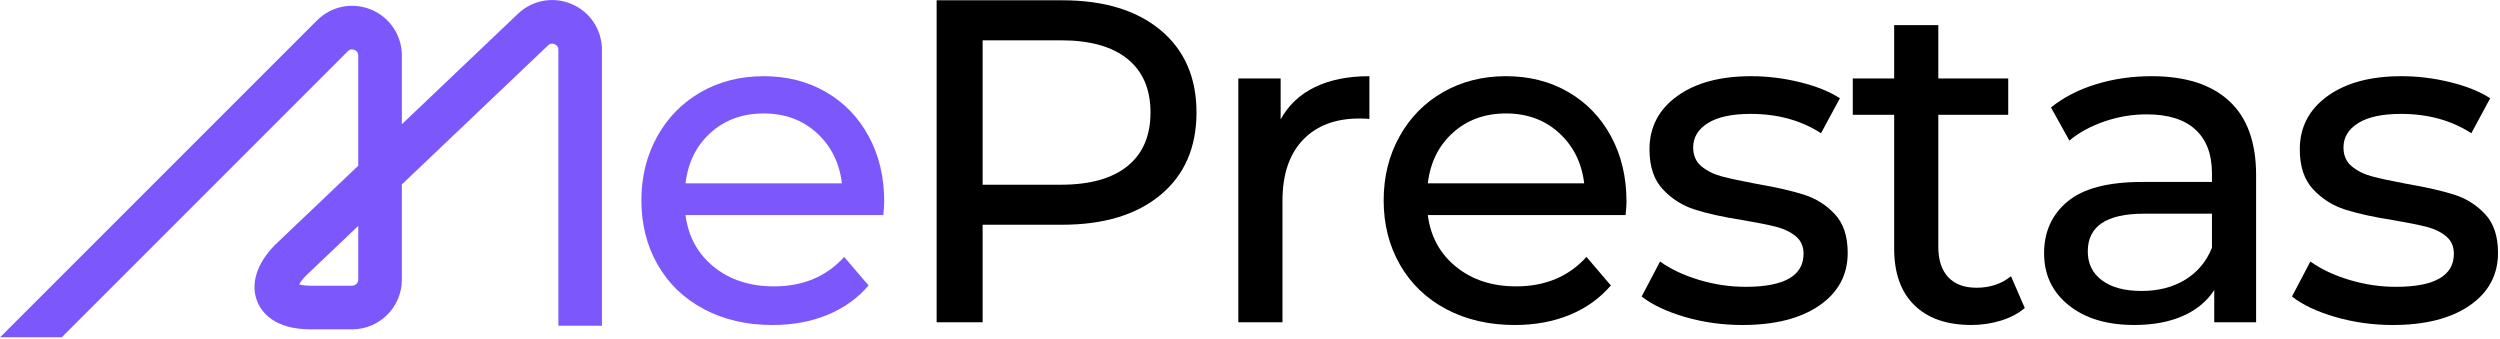 <?xml version="1.0" encoding="UTF-8" standalone="no"?>
<!DOCTYPE svg PUBLIC "-//W3C//DTD SVG 1.1//EN" "http://www.w3.org/Graphics/SVG/1.1/DTD/svg11.dtd">
<svg width="100%" height="100%" viewBox="0 0 997 135" version="1.1" xmlns="http://www.w3.org/2000/svg" xmlns:xlink="http://www.w3.org/1999/xlink" xml:space="preserve" xmlns:serif="http://www.serif.com/" style="fill-rule:evenodd;clip-rule:evenodd;stroke-linejoin:round;stroke-miterlimit:2;">
    <g transform="matrix(1,0,0,1,-544.199,-183.482)">
        <g transform="matrix(5.556,0,0,5.556,0,0)">
            <g transform="matrix(1,0,0,1,123.662,36.884)">
                <path d="M0,16.212C0,16.452 -0.196,16.648 -0.44,16.648L-3.418,16.648C-3.81,16.648 -4.077,16.605 -4.238,16.558C-4.168,16.416 -4.022,16.196 -3.74,15.913L0,12.355L0,16.212ZM15.292,-3.582C13.961,-4.136 12.44,-3.837 11.419,-2.828L3.131,5.056L3.131,0.127C3.131,-1.323 2.267,-2.616 0.927,-3.169C-0.413,-3.723 -1.937,-3.421 -2.962,-2.395L-25.706,20.348L-21.279,20.348L-0.746,-0.184C-0.578,-0.353 -0.393,-0.329 -0.271,-0.278C-0.145,-0.227 0,-0.117 0,0.127L0,8.034L-5.912,13.659L-5.943,13.686C-7.291,15.038 -7.762,16.538 -7.236,17.807C-6.929,18.545 -6.03,19.779 -3.418,19.779L-0.44,19.779C1.528,19.779 3.131,18.18 3.131,16.212L3.131,9.377L13.587,-0.569L13.615,-0.597C13.788,-0.769 13.968,-0.742 14.094,-0.69C14.216,-0.64 14.365,-0.53 14.365,-0.286L14.365,19.52L17.492,19.52L17.492,-0.286C17.492,-1.735 16.628,-3.028 15.292,-3.582" style="fill:rgb(124,87,251);fill-rule:nonzero;"/>
            </g>
        </g>
        <g transform="matrix(5.556,0,0,5.556,0,0)">
            <g transform="matrix(1,0,0,1,148.953,52.292)">
                <path d="M0,-9.739C-1.023,-8.815 -1.623,-7.604 -1.799,-6.108L9.425,-6.108C9.248,-7.582 8.649,-8.787 7.626,-9.722C6.602,-10.657 5.331,-11.125 3.813,-11.125C2.294,-11.125 1.023,-10.663 0,-9.739M12.396,-3.83L-1.799,-3.83C-1.601,-2.289 -0.924,-1.051 0.231,-0.116C1.386,0.82 2.822,1.287 4.539,1.287C6.63,1.287 8.313,0.583 9.59,-0.826L11.339,1.221C10.547,2.145 9.562,2.85 8.385,3.334C7.207,3.818 5.893,4.06 4.44,4.06C2.591,4.06 0.952,3.68 -0.479,2.921C-1.91,2.162 -3.015,1.1 -3.796,-0.264C-4.578,-1.629 -4.968,-3.17 -4.968,-4.886C-4.968,-6.581 -4.589,-8.11 -3.829,-9.475C-3.07,-10.839 -2.025,-11.901 -0.693,-12.66C0.638,-13.42 2.14,-13.799 3.813,-13.799C5.485,-13.799 6.976,-13.42 8.286,-12.66C9.595,-11.901 10.618,-10.839 11.356,-9.475C12.093,-8.11 12.462,-6.548 12.462,-4.787C12.462,-4.545 12.44,-4.226 12.396,-3.83" style="fill:rgb(124,87,251);fill-rule:nonzero;"/>
            </g>
        </g>
        <g transform="matrix(5.556,0,0,5.556,0,0)">
            <g transform="matrix(1,0,0,1,178.878,44.253)">
                <path d="M0,0.693C1.1,-0.199 1.651,-1.48 1.651,-3.153C1.651,-4.825 1.1,-6.107 0,-6.999C-1.101,-7.89 -2.696,-8.336 -4.787,-8.336L-10.399,-8.336L-10.399,2.03L-4.787,2.03C-2.696,2.03 -1.101,1.584 0,0.693M2.377,-9.062C4.093,-7.631 4.952,-5.662 4.952,-3.153C4.952,-0.644 4.093,1.326 2.377,2.756C0.66,4.187 -1.695,4.902 -4.688,4.902L-10.399,4.902L-10.399,11.901L-13.7,11.901L-13.7,-11.208L-4.688,-11.208C-1.695,-11.208 0.66,-10.492 2.377,-9.062" style="fill-rule:nonzero;"/>
            </g>
        </g>
        <g transform="matrix(5.556,0,0,5.556,0,0)">
            <g transform="matrix(1,0,0,1,192.313,55.362)">
                <path d="M0,-16.077C1.078,-16.605 2.388,-16.869 3.928,-16.869L3.928,-13.799C3.752,-13.821 3.51,-13.832 3.202,-13.832C1.486,-13.832 0.137,-13.321 -0.842,-12.297C-1.821,-11.274 -2.311,-9.816 -2.311,-7.923L-2.311,0.792L-5.48,0.792L-5.48,-16.704L-2.443,-16.704L-2.443,-13.766C-1.893,-14.778 -1.079,-15.549 0,-16.077" style="fill-rule:nonzero;"/>
            </g>
        </g>
        <g transform="matrix(5.556,0,0,5.556,0,0)">
            <g transform="matrix(1,0,0,1,202.233,52.292)">
                <path d="M0,-9.739C-1.023,-8.815 -1.623,-7.604 -1.799,-6.108L9.425,-6.108C9.248,-7.582 8.649,-8.787 7.626,-9.722C6.602,-10.657 5.331,-11.125 3.813,-11.125C2.294,-11.125 1.023,-10.663 0,-9.739M12.396,-3.83L-1.799,-3.83C-1.601,-2.289 -0.924,-1.051 0.231,-0.116C1.386,0.82 2.822,1.287 4.539,1.287C6.63,1.287 8.313,0.583 9.59,-0.826L11.339,1.221C10.547,2.145 9.562,2.85 8.385,3.334C7.207,3.818 5.893,4.06 4.44,4.06C2.591,4.06 0.952,3.68 -0.479,2.921C-1.91,2.162 -3.015,1.1 -3.796,-0.264C-4.578,-1.629 -4.968,-3.17 -4.968,-4.886C-4.968,-6.581 -4.589,-8.11 -3.829,-9.475C-3.07,-10.839 -2.025,-11.901 -0.693,-12.66C0.638,-13.42 2.14,-13.799 3.813,-13.799C5.485,-13.799 6.976,-13.42 8.286,-12.66C9.595,-11.901 10.618,-10.839 11.356,-9.475C12.093,-8.11 12.462,-6.548 12.462,-4.787C12.462,-4.545 12.44,-4.226 12.396,-3.83" style="fill-rule:nonzero;"/>
            </g>
        </g>
        <g transform="matrix(5.556,0,0,5.556,0,0)">
            <g transform="matrix(1,0,0,1,218.887,39.071)">
                <path d="M0,16.703C-1.32,16.318 -2.355,15.828 -3.103,15.234L-1.783,12.725C-1.012,13.276 -0.077,13.716 1.023,14.046C2.124,14.376 3.235,14.541 4.358,14.541C7.131,14.541 8.517,13.748 8.517,12.164C8.517,11.636 8.33,11.218 7.956,10.91C7.581,10.601 7.114,10.376 6.553,10.233C5.992,10.09 5.194,9.931 4.159,9.754C2.751,9.535 1.601,9.281 0.71,8.995C-0.182,8.709 -0.946,8.225 -1.585,7.542C-2.223,6.861 -2.542,5.903 -2.542,4.67C-2.542,3.086 -1.882,1.815 -0.561,0.857C0.759,-0.1 2.531,-0.578 4.754,-0.578C5.92,-0.578 7.086,-0.435 8.253,-0.149C9.419,0.137 10.377,0.522 11.125,1.006L9.771,3.515C8.341,2.591 6.657,2.128 4.721,2.128C3.378,2.128 2.355,2.349 1.651,2.788C0.946,3.229 0.594,3.812 0.594,4.538C0.594,5.111 0.792,5.562 1.188,5.892C1.585,6.222 2.074,6.464 2.657,6.618C3.24,6.772 4.06,6.948 5.117,7.146C6.525,7.389 7.664,7.647 8.534,7.922C9.403,8.198 10.145,8.665 10.762,9.325C11.378,9.985 11.686,10.91 11.686,12.098C11.686,13.682 11.009,14.943 9.656,15.878C8.302,16.813 6.459,17.281 4.126,17.281C2.696,17.281 1.32,17.088 0,16.703" style="fill-rule:nonzero;"/>
            </g>
        </g>
        <g transform="matrix(5.556,0,0,5.556,0,0)">
            <g transform="matrix(1,0,0,1,243.283,36.049)">
                <path d="M0,19.081C-0.462,19.477 -1.035,19.78 -1.717,19.989C-2.399,20.198 -3.103,20.302 -3.829,20.302C-5.59,20.302 -6.955,19.83 -7.923,18.883C-8.891,17.937 -9.375,16.583 -9.375,14.822L-9.375,5.216L-12.346,5.216L-12.346,2.608L-9.375,2.608L-9.375,-1.221L-6.206,-1.221L-6.206,2.608L-1.188,2.608L-1.188,5.216L-6.206,5.216L-6.206,14.69C-6.206,15.637 -5.97,16.363 -5.496,16.869C-5.023,17.376 -4.347,17.628 -3.466,17.628C-2.498,17.628 -1.673,17.353 -0.99,16.803L0,19.081Z" style="fill-rule:nonzero;"/>
            </g>
        </g>
        <g transform="matrix(5.556,0,0,5.556,0,0)">
            <g transform="matrix(1,0,0,1,254.803,41.744)">
                <path d="M0,11.356C0.88,10.817 1.518,10.052 1.915,9.062L1.915,6.619L-2.971,6.619C-5.656,6.619 -6.998,7.522 -6.998,9.326C-6.998,10.206 -6.658,10.899 -5.975,11.405C-5.293,11.912 -4.347,12.165 -3.136,12.165C-1.926,12.165 -0.881,11.896 0,11.356M3.153,-1.469C4.44,-0.281 5.084,1.491 5.084,3.846L5.084,14.41L2.08,14.41L2.08,12.099C1.551,12.913 0.797,13.535 -0.182,13.964C-1.161,14.393 -2.322,14.607 -3.664,14.607C-5.623,14.607 -7.191,14.135 -8.368,13.188C-9.546,12.242 -10.134,10.999 -10.134,9.458C-10.134,7.918 -9.573,6.68 -8.451,5.744C-7.329,4.809 -5.546,4.341 -3.103,4.341L1.915,4.341L1.915,3.714C1.915,2.35 1.518,1.304 0.726,0.578C-0.066,-0.148 -1.233,-0.512 -2.773,-0.512C-3.808,-0.512 -4.82,-0.341 -5.81,0C-6.8,0.341 -7.637,0.798 -8.319,1.37L-9.639,-1.007C-8.737,-1.733 -7.659,-2.289 -6.404,-2.674C-5.15,-3.059 -3.819,-3.251 -2.41,-3.251C0.011,-3.251 1.865,-2.658 3.153,-1.469" style="fill-rule:nonzero;"/>
            </g>
        </g>
        <g transform="matrix(5.556,0,0,5.556,0,0)">
            <g transform="matrix(1,0,0,1,265.565,39.071)">
                <path d="M0,16.703C-1.32,16.318 -2.355,15.828 -3.103,15.234L-1.783,12.725C-1.012,13.276 -0.077,13.716 1.023,14.046C2.124,14.376 3.235,14.541 4.358,14.541C7.131,14.541 8.517,13.748 8.517,12.164C8.517,11.636 8.33,11.218 7.956,10.91C7.581,10.601 7.114,10.376 6.553,10.233C5.992,10.09 5.194,9.931 4.16,9.754C2.751,9.535 1.601,9.281 0.71,8.995C-0.182,8.709 -0.946,8.225 -1.585,7.542C-2.223,6.861 -2.542,5.903 -2.542,4.67C-2.542,3.086 -1.882,1.815 -0.561,0.857C0.759,-0.1 2.531,-0.578 4.754,-0.578C5.92,-0.578 7.086,-0.435 8.253,-0.149C9.419,0.137 10.377,0.522 11.125,1.006L9.772,3.515C8.341,2.591 6.657,2.128 4.721,2.128C3.378,2.128 2.355,2.349 1.651,2.788C0.946,3.229 0.594,3.812 0.594,4.538C0.594,5.111 0.792,5.562 1.188,5.892C1.585,6.222 2.074,6.464 2.657,6.618C3.24,6.772 4.06,6.948 5.117,7.146C6.525,7.389 7.664,7.647 8.534,7.922C9.403,8.198 10.146,8.665 10.762,9.325C11.378,9.985 11.686,10.91 11.686,12.098C11.686,13.682 11.009,14.943 9.656,15.878C8.302,16.813 6.459,17.281 4.127,17.281C2.696,17.281 1.321,17.088 0,16.703" style="fill-rule:nonzero;"/>
            </g>
        </g>
    </g>
</svg>
